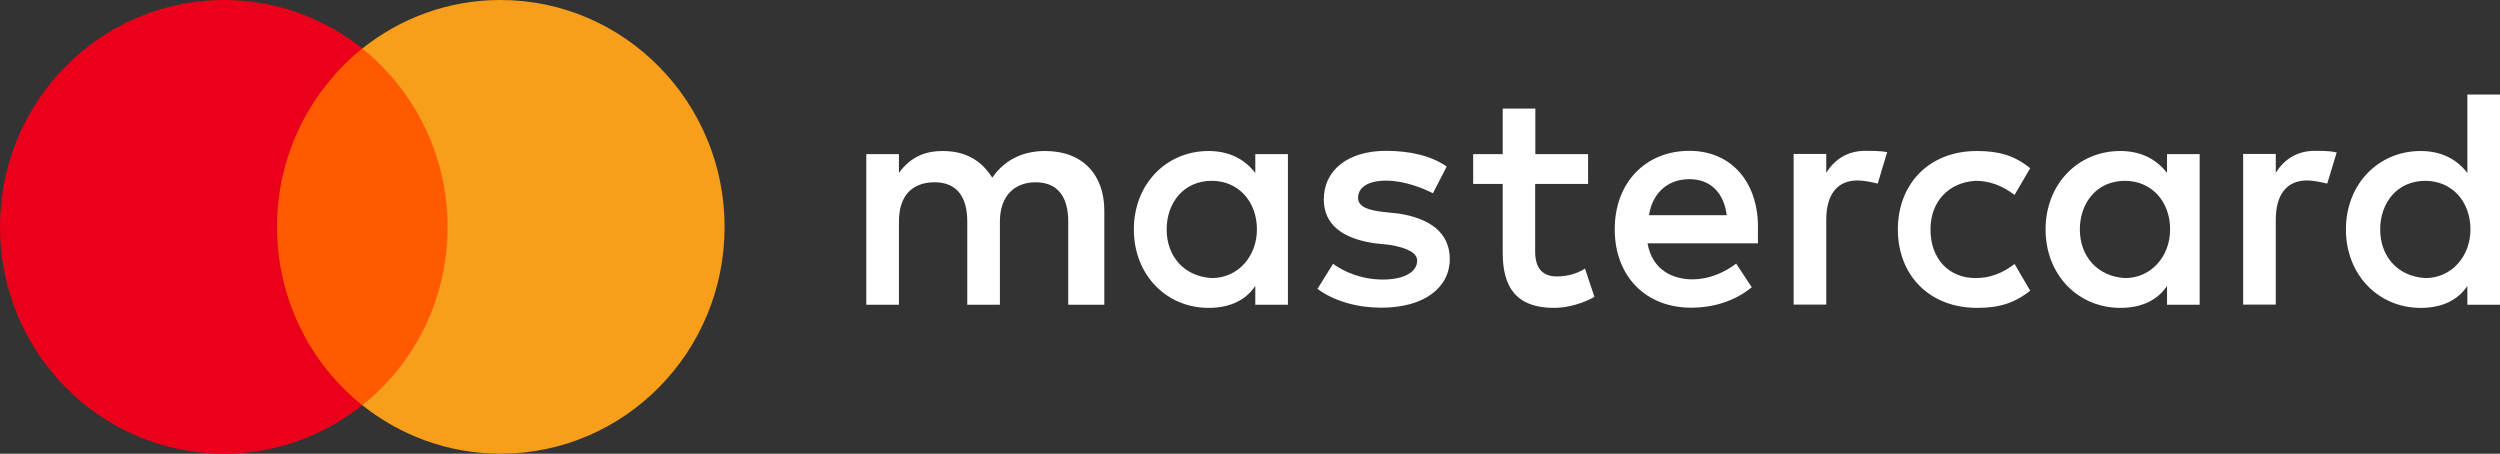 <svg width="270" height="49" viewBox="0 0 270 49" fill="none" xmlns="http://www.w3.org/2000/svg">
<rect x="0" y="0" width="270" height="49" fill="#333333" stroke="none"/>
<path d="M49.686 5.241H28.508V43.759H49.686V5.241Z" fill="#FF5A00"/>
<path d="M29.918 24.5C29.918 16.674 33.552 9.729 39.128 5.241C35.024 1.974 29.848 0 24.201 0C10.824 0 0 10.958 0 24.5C0 38.042 10.824 49 24.201 49C29.848 49 35.024 47.026 39.128 43.759C33.544 39.335 29.918 32.326 29.918 24.5Z" fill="#EB001B"/>
<path d="M78.257 24.5C78.257 38.042 67.433 49 54.056 49C48.409 49 43.232 47.026 39.128 43.759C44.775 39.263 48.339 32.326 48.339 24.5C48.339 16.674 44.705 9.729 39.128 5.241C43.224 1.974 48.401 0 54.048 0C67.433 0 78.257 11.029 78.257 24.5Z" fill="#F79E1B"/>
<path d="M119.265 32.914V22.746C119.265 18.856 116.916 16.309 112.883 16.309C110.867 16.309 108.674 16.981 107.167 19.192C105.992 17.336 104.309 16.309 101.783 16.309C100.1 16.309 98.416 16.823 97.085 18.679V16.645H93.561V32.914H97.085V23.931C97.085 21.048 98.593 19.686 100.942 19.686C103.291 19.686 104.465 21.206 104.465 23.931V32.914H107.989V23.931C107.989 21.048 109.673 19.686 111.845 19.686C114.195 19.686 115.369 21.206 115.369 23.931V32.914H119.265ZM171.533 16.645H165.817V11.729H162.293V16.645H159.102V19.863H162.293V27.327C162.293 31.058 163.8 33.25 167.833 33.25C169.34 33.25 171.024 32.737 172.198 32.065L171.18 29.005C170.162 29.676 168.988 29.854 168.146 29.854C166.463 29.854 165.797 28.827 165.797 27.149V19.863H171.513V16.645H171.533ZM201.445 16.29C199.429 16.29 198.078 17.316 197.236 18.659V16.625H193.712V32.895H197.236V23.733C197.236 21.028 198.411 19.488 200.603 19.488C201.269 19.488 202.11 19.666 202.796 19.824L203.814 16.428C203.109 16.29 202.11 16.29 201.445 16.29ZM156.244 17.988C154.56 16.803 152.211 16.29 149.686 16.29C145.653 16.29 142.971 18.323 142.971 21.542C142.971 24.247 144.988 25.787 148.511 26.28L150.195 26.458C152.035 26.794 153.053 27.307 153.053 28.156C153.053 29.341 151.702 30.19 149.353 30.19C147.004 30.19 145.144 29.341 143.97 28.492L142.286 31.197C144.126 32.559 146.652 33.23 149.177 33.23C153.875 33.23 156.577 31.019 156.577 27.978C156.577 25.096 154.384 23.575 151.037 23.062L149.353 22.884C147.846 22.706 146.671 22.371 146.671 21.364C146.671 20.179 147.846 19.508 149.705 19.508C151.722 19.508 153.738 20.357 154.756 20.87L156.244 17.988ZM249.993 16.29C247.977 16.29 246.626 17.316 245.784 18.659V16.625H242.261V32.895H245.784V23.733C245.784 21.028 246.959 19.488 249.152 19.488C249.817 19.488 250.659 19.666 251.344 19.824L252.362 16.467C251.677 16.29 250.678 16.29 249.993 16.29ZM204.969 24.78C204.969 29.696 208.336 33.25 213.543 33.25C215.892 33.25 217.575 32.737 219.259 31.394L217.575 28.511C216.225 29.538 214.894 30.032 213.367 30.032C210.509 30.032 208.492 27.998 208.492 24.78C208.492 21.719 210.509 19.686 213.367 19.528C214.874 19.528 216.225 20.041 217.575 21.048L219.259 18.165C217.575 16.803 215.892 16.309 213.543 16.309C208.336 16.29 204.969 19.863 204.969 24.78ZM237.563 16.645H234.039V18.679C232.864 17.158 231.181 16.309 228.988 16.309C224.447 16.309 220.923 19.863 220.923 24.78C220.923 29.696 224.447 33.25 228.988 33.25C231.337 33.25 233.021 32.401 234.039 30.881V32.914H237.563V16.645ZM224.623 24.78C224.623 21.897 226.463 19.528 229.497 19.528C232.355 19.528 234.372 21.739 234.372 24.78C234.372 27.662 232.355 30.032 229.497 30.032C226.483 29.854 224.623 27.643 224.623 24.78ZM182.456 16.29C177.758 16.29 174.391 19.686 174.391 24.76C174.391 29.854 177.758 33.23 182.632 33.23C184.981 33.23 187.331 32.559 189.19 31.019L187.507 28.472C186.156 29.499 184.472 30.17 182.808 30.17C180.616 30.17 178.443 29.143 177.934 26.28H189.856C189.856 25.767 189.856 25.431 189.856 24.918C190.012 19.686 186.978 16.29 182.456 16.29ZM182.456 19.35C184.649 19.35 186.156 20.712 186.489 23.24H178.091C178.423 21.048 179.931 19.35 182.456 19.35ZM270 10.208H266.476V18.679C265.302 17.158 263.618 16.309 261.426 16.309C256.884 16.309 253.36 19.863 253.36 24.78C253.36 29.696 256.884 33.25 261.426 33.25C263.775 33.25 265.458 32.401 266.476 30.881V32.914H270V10.208ZM257.06 24.78C257.06 21.897 258.9 19.528 261.935 19.528C264.793 19.528 266.809 21.739 266.809 24.78C266.809 27.662 264.793 30.032 261.935 30.032C258.9 29.854 257.06 27.643 257.06 24.78ZM139.095 16.645H135.572V18.679C134.397 17.158 132.714 16.309 130.521 16.309C125.979 16.309 122.456 19.863 122.456 24.78C122.456 29.696 125.979 33.25 130.521 33.25C132.87 33.25 134.554 32.401 135.572 30.881V32.914H139.095V16.645ZM125.999 24.78C125.999 21.897 127.839 19.528 130.873 19.528C133.731 19.528 135.748 21.739 135.748 24.78C135.748 27.662 133.731 30.032 130.873 30.032C127.839 29.854 125.999 27.643 125.999 24.78Z" fill="white"/>
</svg>
